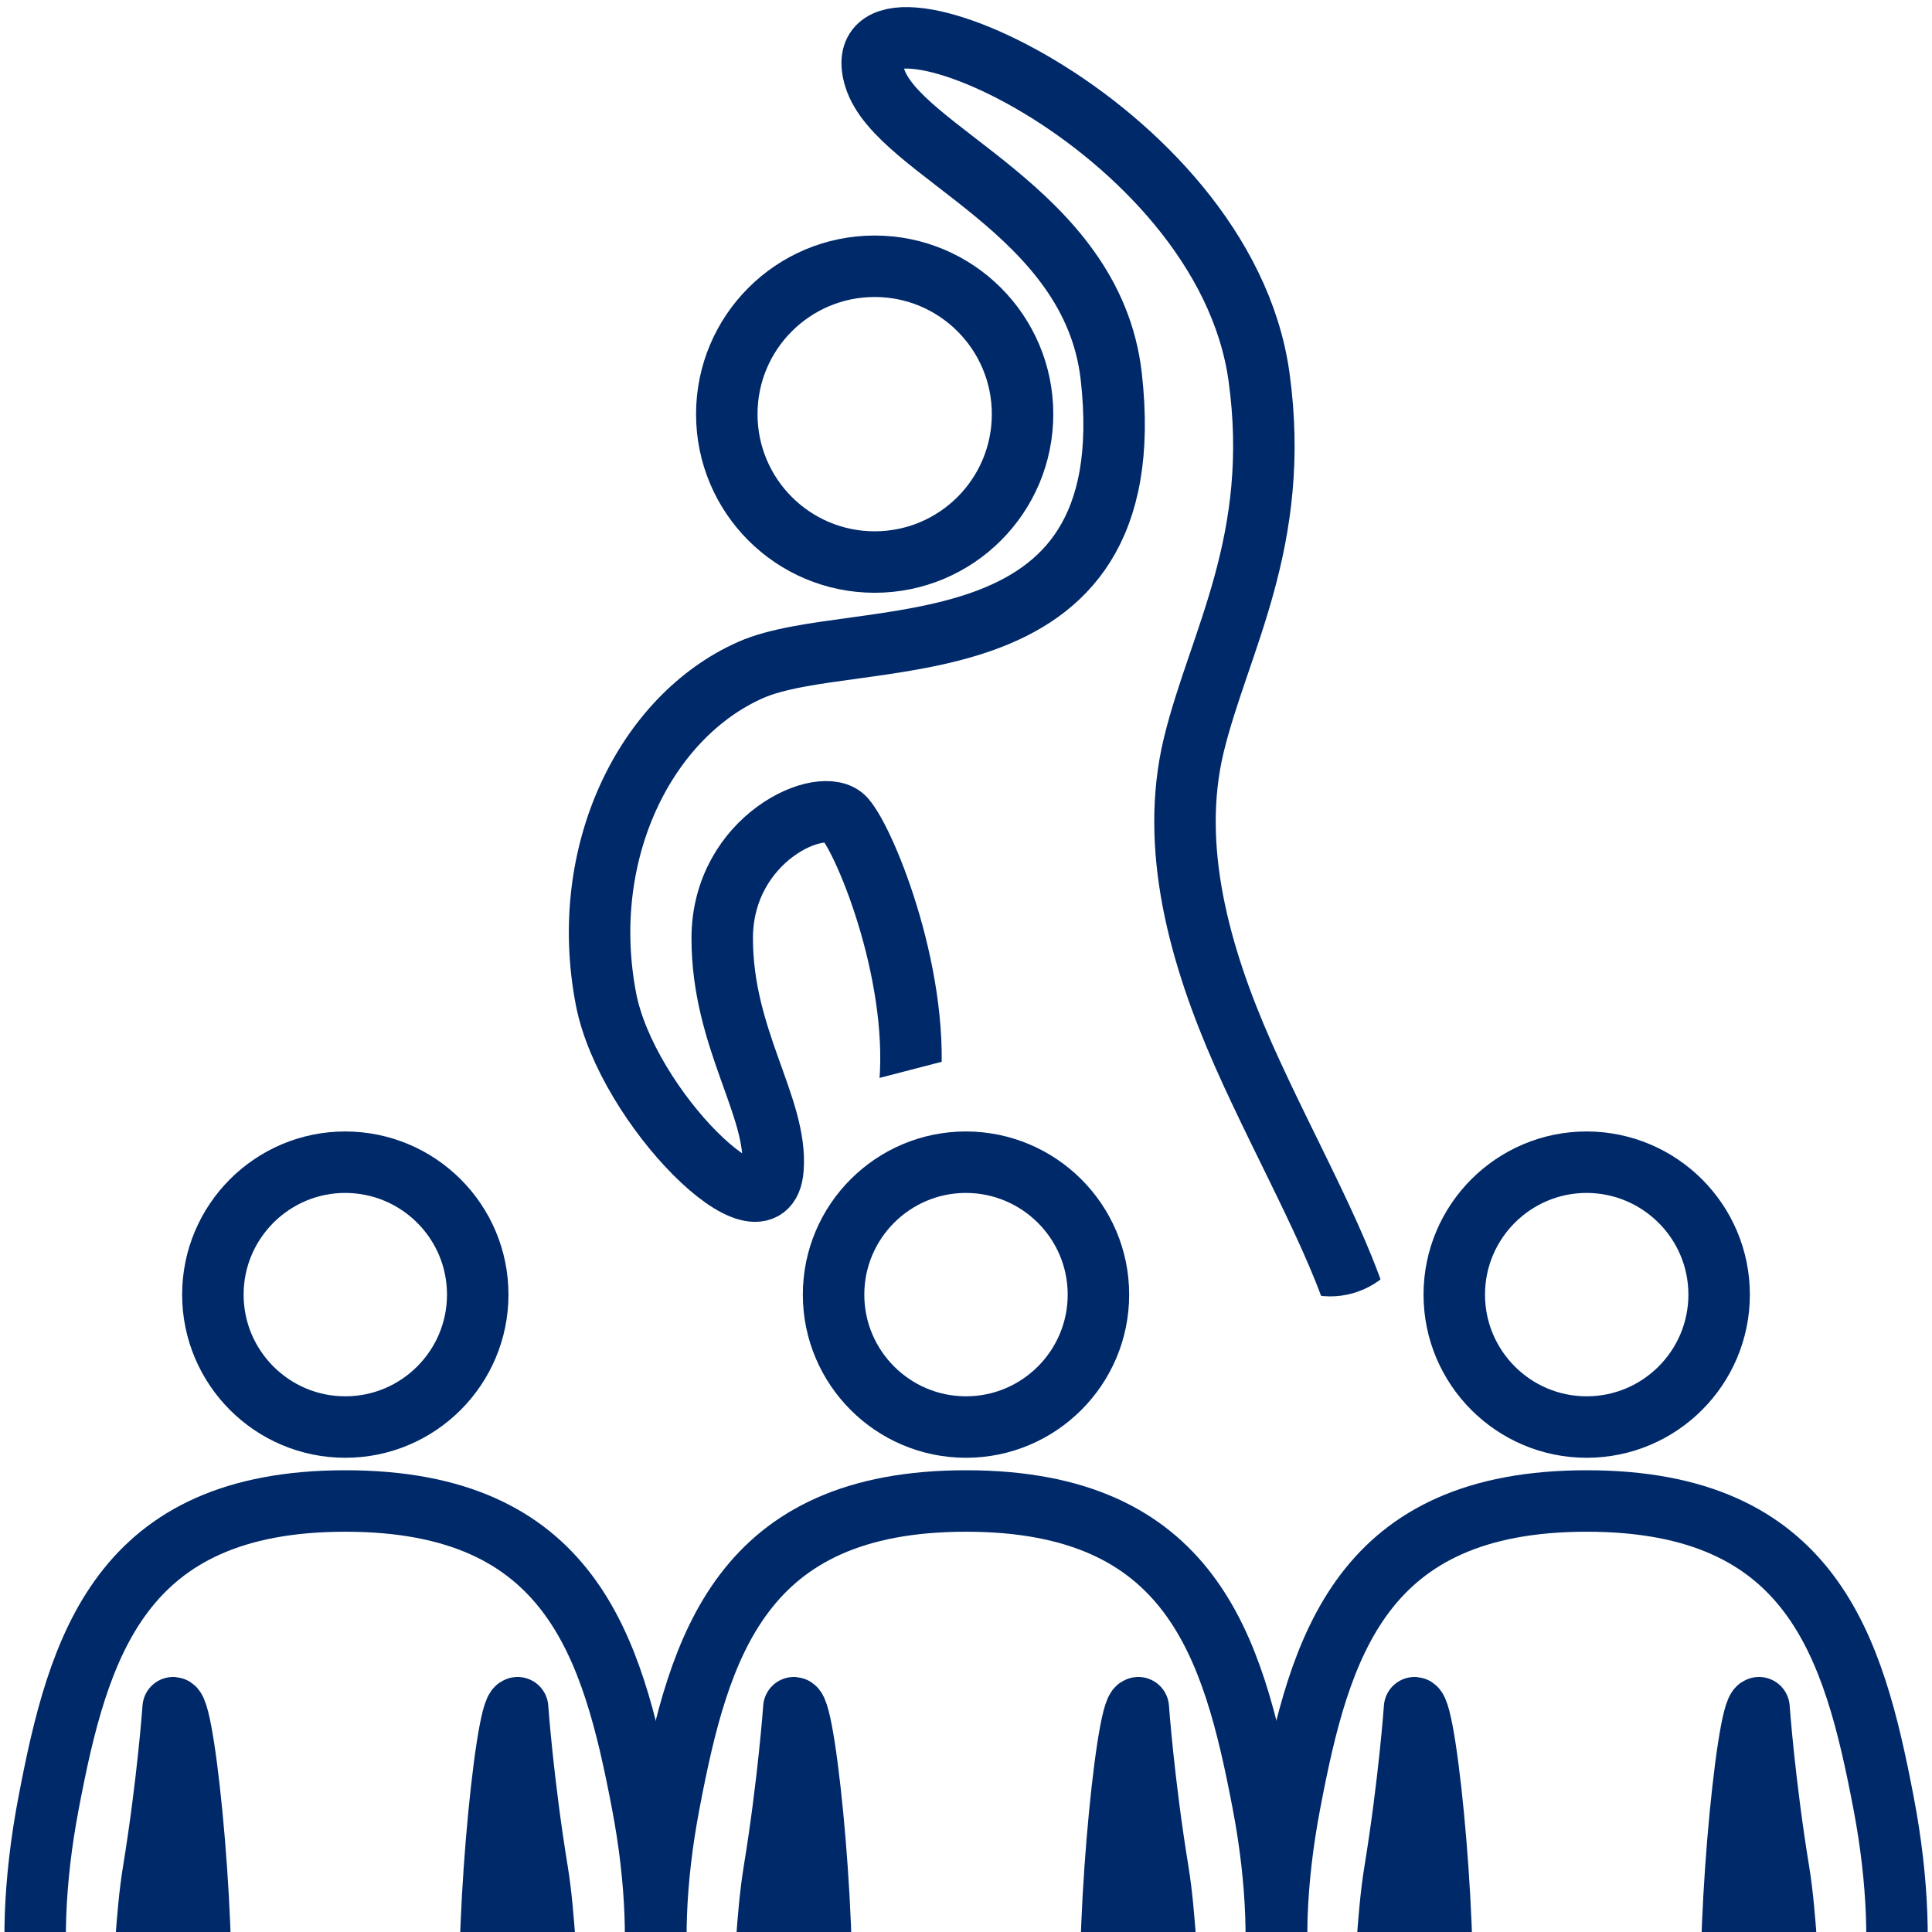 <?xml version="1.0" encoding="utf-8"?>
<!-- Generator: Adobe Illustrator 24.3.0, SVG Export Plug-In . SVG Version: 6.00 Build 0)  -->
<svg version="1.1" id="Camada_1" xmlns="http://www.w3.org/2000/svg" xmlns:xlink="http://www.w3.org/1999/xlink" x="0px" y="0px"
	 viewBox="0 0 110 110" style="enable-background:new 0 0 110 110;" xml:space="preserve">
<style type="text/css">
	.st0{fill:#002969;}
	.st1{fill:none;stroke:#002969;stroke-width:3.5;stroke-linecap:round;stroke-linejoin:round;}
	.st2{fill:none;stroke:#002969;stroke-width:3;stroke-linecap:round;}
	.st3{fill:none;stroke:#002969;stroke-width:3.5;}
	.st4{fill:none;stroke:#002969;stroke-width:3.5;stroke-linecap:round;stroke-miterlimit:10;}
	.st5{fill:none;stroke:#002969;stroke-width:3;stroke-linecap:round;stroke-linejoin:round;stroke-miterlimit:10;}
	.st6{clip-path:url(#SVGID_2_);}
	.st7{clip-path:url(#SVGID_4_);}
</style>
<g>
	<defs>
		<path id="SVGID_1_" d="M72.33,72.26l-1.15-1.29l-7.06-13.24l-16.66,4.32l-5.14,18.63L24.74,57.74V0h58.91L80.4,69.39
			C80.2,73.53,75.09,75.35,72.33,72.26z"/>
	</defs>
	<clipPath id="SVGID_2_">
		<use xlink:href="#SVGID_1_"  style="overflow:visible;"/>
	</clipPath>
	<g class="st6">
		<g>
			<path class="st1" d="M58.22,23.58c0,4.65-3.77,8.42-8.42,8.42c-4.65,0-8.42-3.77-8.42-8.42c0-4.65,3.77-8.42,8.42-8.42
				C54.45,15.16,58.22,18.93,58.22,23.58z"/>
		</g>
		<path class="st1" d="M71.68,21.43C69.65,6.95,47.7-2.38,49.8,4.42c1.32,4.27,12.39,7.5,13.47,17.01
			c1.98,17.5-14.58,14.08-20.54,16.72c-5.96,2.64-9.83,10.38-8.23,18.72c1.18,6.17,9.18,14.06,9.51,9.68
			c0.27-3.52-2.89-7.39-2.89-13.12s5.75-8.24,6.99-6.82c1.23,1.42,4.41,9.32,3.64,15.68c-0.77,6.36-1.53,11.15-5.25,18.38
			c-3.73,7.23-8.28,14.91-4.68,14.91s10.04-6.27,14.16-14.4c4.12-8.13,5.67-12.49,5.67-12.49s5.23,3.22,8.27,11.35
			c3.04,8.13,3.81,15.54,7.5,15.54c3.69,0,1.32-15.36,0.26-19.78c-1.06-4.42-4.39-10.11-6.89-15.75c-2.5-5.65-4.22-11.83-2.82-17.63
			C69.4,36.53,72.98,30.78,71.68,21.43z"/>
	</g>
</g>
<g>
	<defs>
		<rect id="SVGID_3_" x="0" width="110" height="110"/>
	</defs>
	<clipPath id="SVGID_4_">
		<use xlink:href="#SVGID_3_"  style="overflow:visible;"/>
	</clipPath>
	<g class="st7">
		<g>
			<path class="st1" d="M27.2,73.71c0,4.16-3.38,7.54-7.54,7.54c-4.16,0-7.54-3.38-7.54-7.54c0-4.16,3.38-7.54,7.54-7.54
				C23.83,66.18,27.2,69.55,27.2,73.71z"/>
			<path class="st1" d="M19.66,85.46c12.82,0,15.19,8.24,16.9,17.18c1.73,9.02,0.41,16.49-2.68,16.49c-3.09,0-2.45-7.49-3.28-12.57
				c-0.83-5.08-1.13-9.33-1.13-9.33c-0.7,0.05-2.04,13.93-1.4,19.18c0.64,5.25,0.85,6.37,1.78,13.72c0.93,7.36,0.7,17.34-2.42,17.34
				s-3.11-4.08-4.35-12.13c-1.23-8.04-3.42-12.78-3.42-12.78s-2.18,4.74-3.42,12.78c-1.23,8.04-1.23,12.13-4.34,12.13
				c-3.12,0-3.36-9.98-2.42-17.34c0.93-7.36,1.13-8.47,1.78-13.72c0.64-5.25-0.7-19.13-1.4-19.18c0,0-0.3,4.25-1.13,9.33
				c-0.83,5.08-0.19,12.57-3.28,12.57s-4.41-7.47-2.68-16.49C4.47,93.71,6.84,85.46,19.66,85.46z"/>
		</g>
		<g>
			<path class="st1" d="M62.54,73.71c0,4.16-3.38,7.54-7.54,7.54c-4.16,0-7.54-3.38-7.54-7.54c0-4.16,3.38-7.54,7.54-7.54
				C59.16,66.18,62.54,69.55,62.54,73.71z"/>
			<path class="st1" d="M55,85.46c12.82,0,15.19,8.24,16.9,17.18c1.73,9.02,0.41,16.49-2.68,16.49c-3.09,0-2.45-7.49-3.28-12.57
				c-0.83-5.08-1.13-9.33-1.13-9.33c-0.7,0.05-2.04,13.93-1.4,19.18c0.64,5.25,0.85,6.37,1.78,13.72c0.93,7.36,0.7,17.34-2.42,17.34
				c-3.12,0-3.11-4.08-4.35-12.13c-1.23-8.04-3.42-12.78-3.42-12.78s-2.18,4.74-3.42,12.78c-1.23,8.04-1.23,12.13-4.34,12.13
				c-3.12,0-3.36-9.98-2.42-17.34c0.93-7.36,1.13-8.47,1.78-13.72c0.64-5.25-0.7-19.13-1.4-19.18c0,0-0.3,4.25-1.13,9.33
				s-0.19,12.57-3.28,12.57s-4.41-7.47-2.68-16.49C39.81,93.71,42.18,85.46,55,85.46z"/>
		</g>
		<g>
			<path class="st1" d="M97.88,73.71c0,4.16-3.38,7.54-7.54,7.54c-4.16,0-7.54-3.38-7.54-7.54c0-4.16,3.38-7.54,7.54-7.54
				C94.5,66.18,97.88,69.55,97.88,73.71z"/>
			<path class="st1" d="M90.34,85.46c12.82,0,15.19,8.24,16.9,17.18c1.73,9.02,0.41,16.49-2.68,16.49c-3.09,0-2.45-7.49-3.28-12.57
				c-0.83-5.08-1.13-9.33-1.13-9.33c-0.7,0.05-2.04,13.93-1.4,19.18c0.64,5.25,0.85,6.37,1.78,13.72c0.93,7.36,0.7,17.34-2.42,17.34
				s-3.11-4.08-4.35-12.13c-1.23-8.04-3.42-12.78-3.42-12.78s-2.18,4.74-3.42,12.78c-1.23,8.04-1.23,12.13-4.34,12.13
				c-3.12,0-3.36-9.98-2.42-17.34c0.93-7.36,1.13-8.47,1.78-13.72c0.64-5.25-0.7-19.13-1.4-19.18c0,0-0.3,4.25-1.13,9.33
				c-0.83,5.08-0.19,12.57-3.28,12.57c-3.09,0-4.41-7.47-2.68-16.49C75.15,93.71,77.51,85.46,90.34,85.46z"/>
		</g>
	</g>
</g>
</svg>
